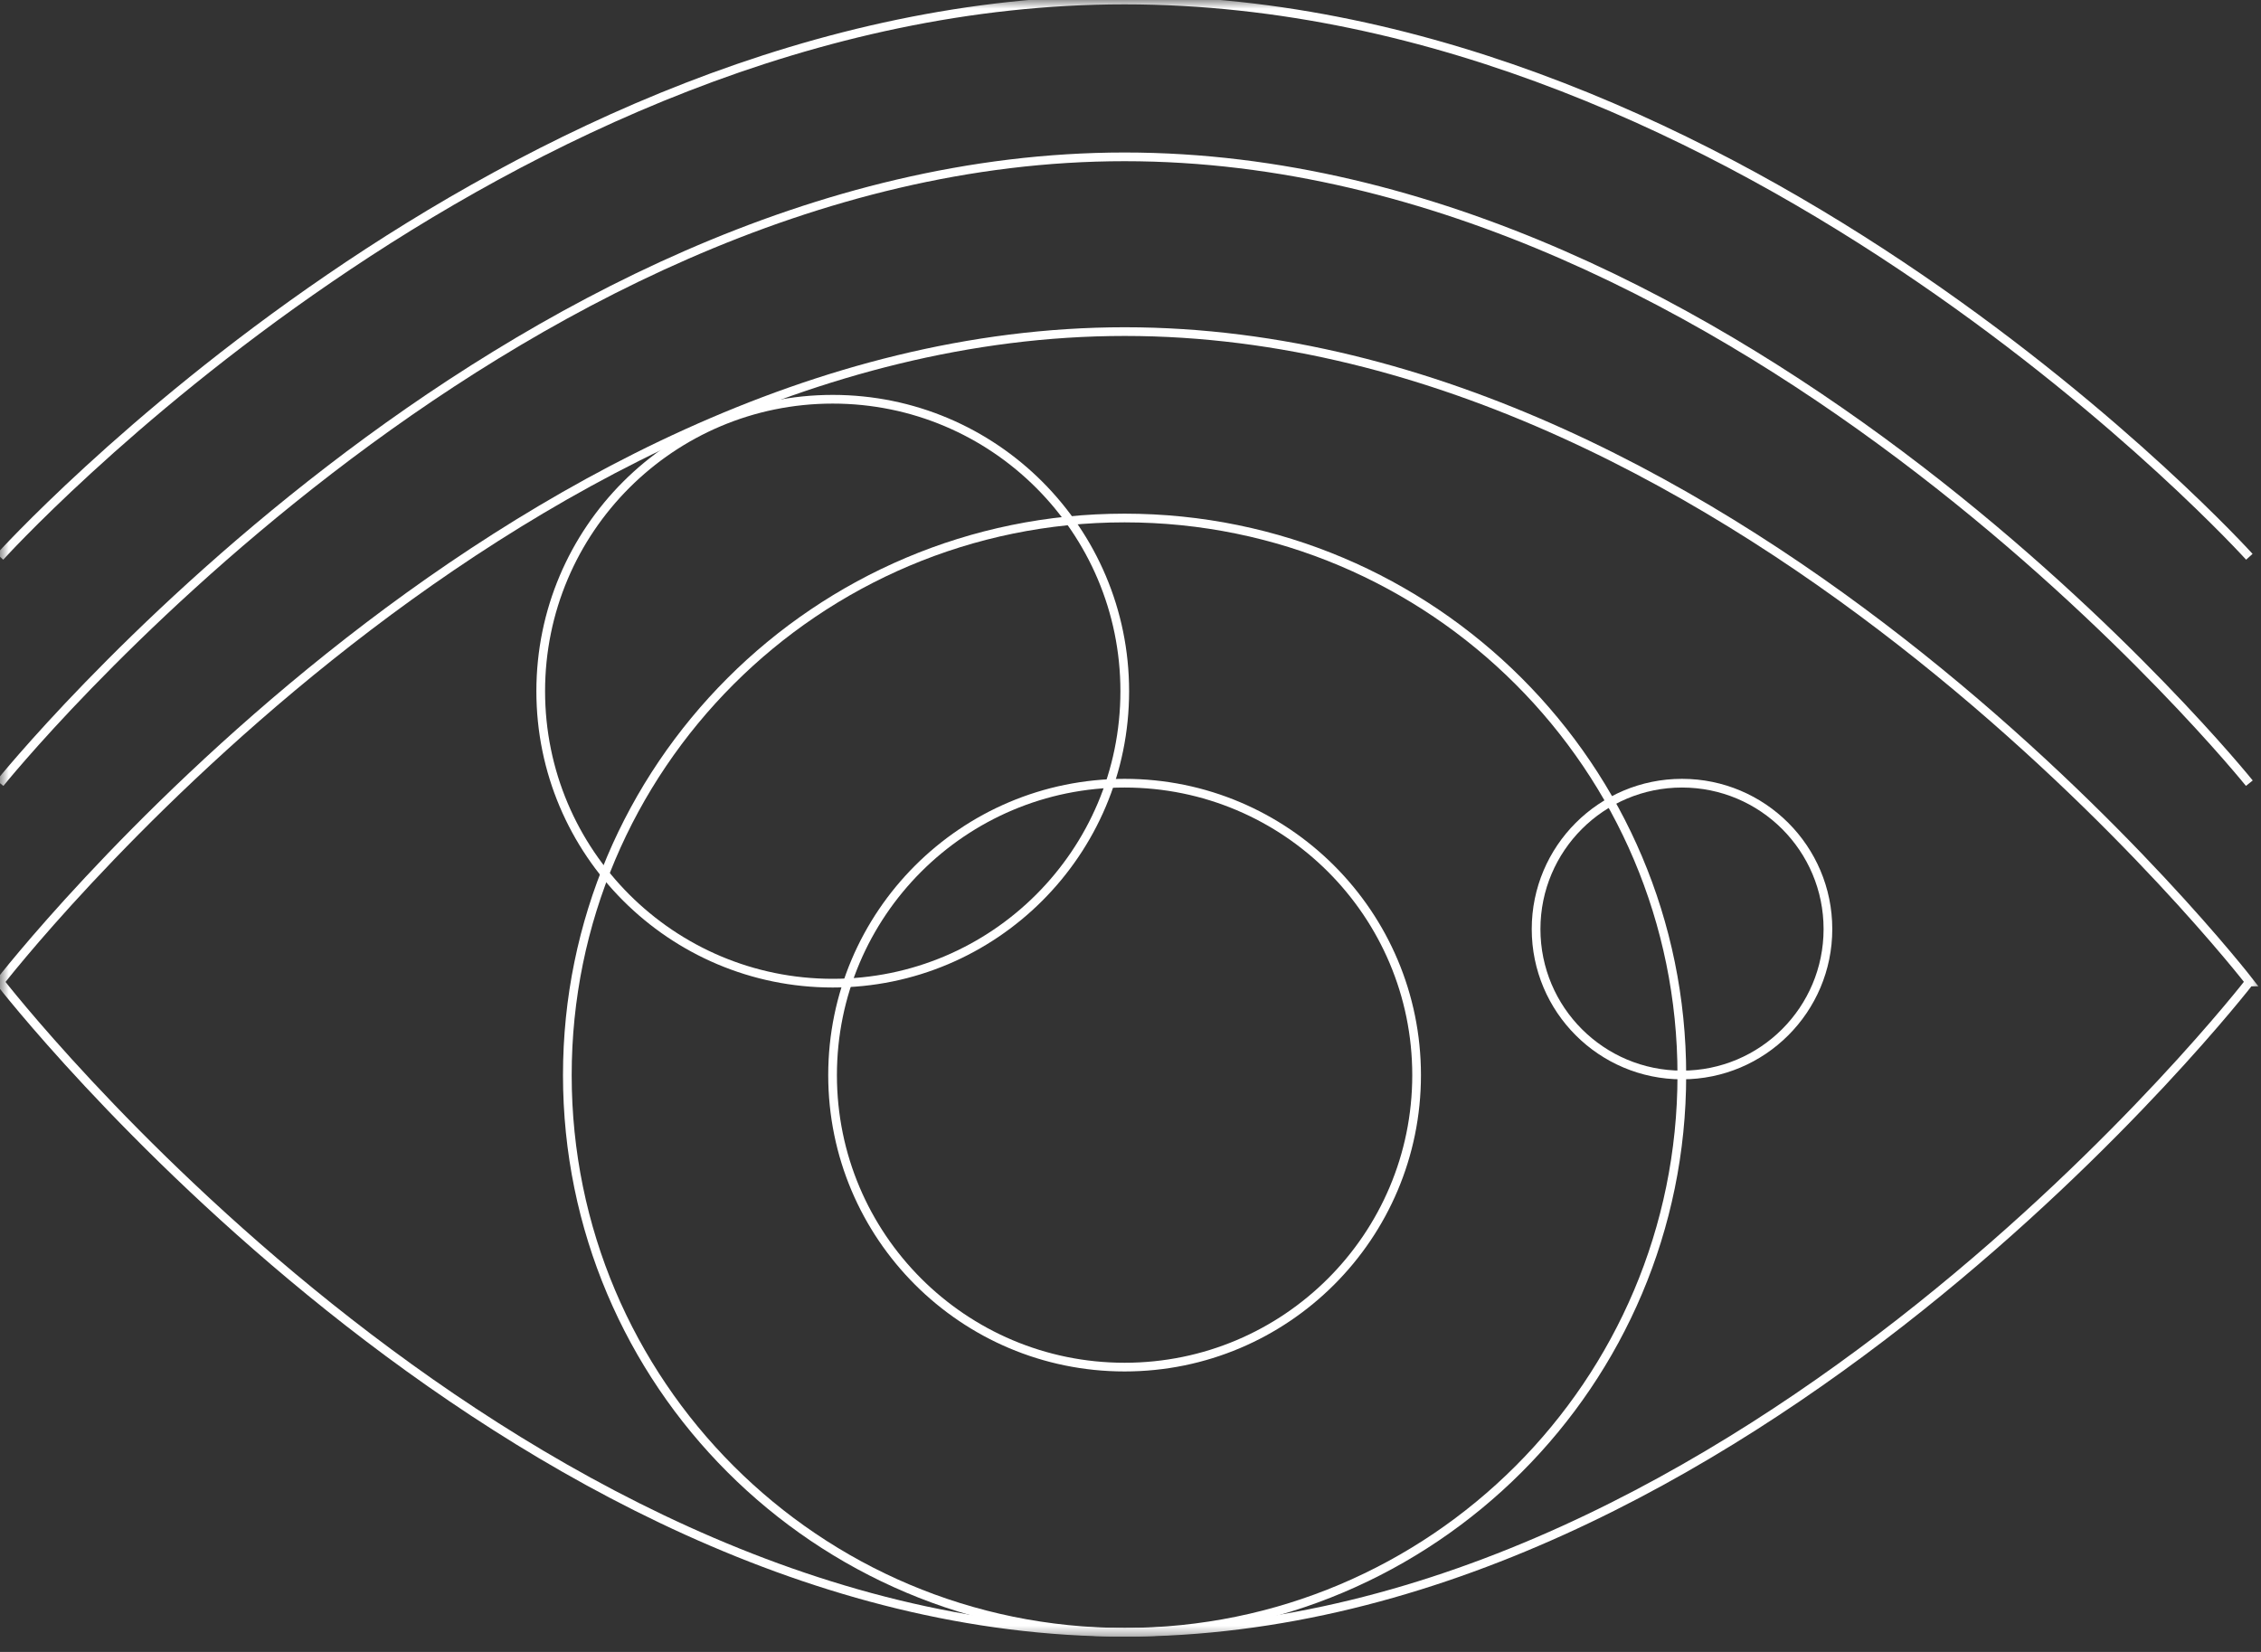 <?xml version="1.0" encoding="UTF-8"?> <svg xmlns="http://www.w3.org/2000/svg" width="130" height="95" viewBox="0 0 130 95" fill="none"><rect x="0" y="0" width="130" height="95" fill="#333333" stroke="none"/><g clip-path="url(#clip0_433_444)"><mask id="mask0_433_444" style="mask-type:luminance" maskUnits="userSpaceOnUse" x="0" y="0" width="130" height="95"><path d="M129.97 0H0V94.37H129.97V0Z" fill="white"></path></mask><g mask="url(#mask0_433_444)"><path d="M129.33 56.47C129.33 56.47 100.38 93.87 64.66 93.87C28.94 93.87 0 56.47 0 56.47C0 56.47 28.95 19.07 64.67 19.07C100.39 19.07 129.34 56.47 129.34 56.47H129.33Z" stroke="white" stroke-width="0.5" stroke-miterlimit="10"></path><path d="M0 45.04C0 45.04 28.95 9.02 64.66 9.02C100.37 9.02 129.33 45.04 129.33 45.04" stroke="white" stroke-width="0.5" stroke-miterlimit="10"></path><path d="M0 32.02C0 32.02 28.95 0 64.66 0C100.37 0 129.33 32.02 129.33 32.02" stroke="white" stroke-width="0.5" stroke-miterlimit="10"></path><path d="M64.66 93.87C82.355 93.87 96.7 79.525 96.7 61.83C96.7 44.135 82.355 29.79 64.66 29.79C46.965 29.79 32.62 44.135 32.62 61.83C32.62 79.525 46.965 93.87 64.66 93.87Z" stroke="white" stroke-width="0.5" stroke-miterlimit="10"></path><path d="M64.66 78.62C73.933 78.62 81.45 71.103 81.45 61.83C81.45 52.557 73.933 45.04 64.66 45.04C55.387 45.04 47.87 52.557 47.87 61.83C47.87 71.103 55.387 78.62 64.66 78.62Z" stroke="white" stroke-width="0.5" stroke-miterlimit="10"></path><path d="M47.88 56.54C57.153 56.54 64.67 49.023 64.67 39.75C64.67 30.477 57.153 22.96 47.88 22.96C38.607 22.96 31.09 30.477 31.09 39.75C31.09 49.023 38.607 56.54 47.88 56.54Z" stroke="white" stroke-width="0.5" stroke-miterlimit="10"></path><path d="M96.71 61.82C101.344 61.82 105.1 58.064 105.1 53.43C105.1 48.796 101.344 45.04 96.71 45.04C92.076 45.04 88.32 48.796 88.32 53.43C88.32 58.064 92.076 61.82 96.71 61.82Z" stroke="white" stroke-width="0.5" stroke-miterlimit="10"></path></g></g><defs><clipPath id="clip0_433_444"><rect width="130" height="95" fill="white"></rect></clipPath></defs></svg> 